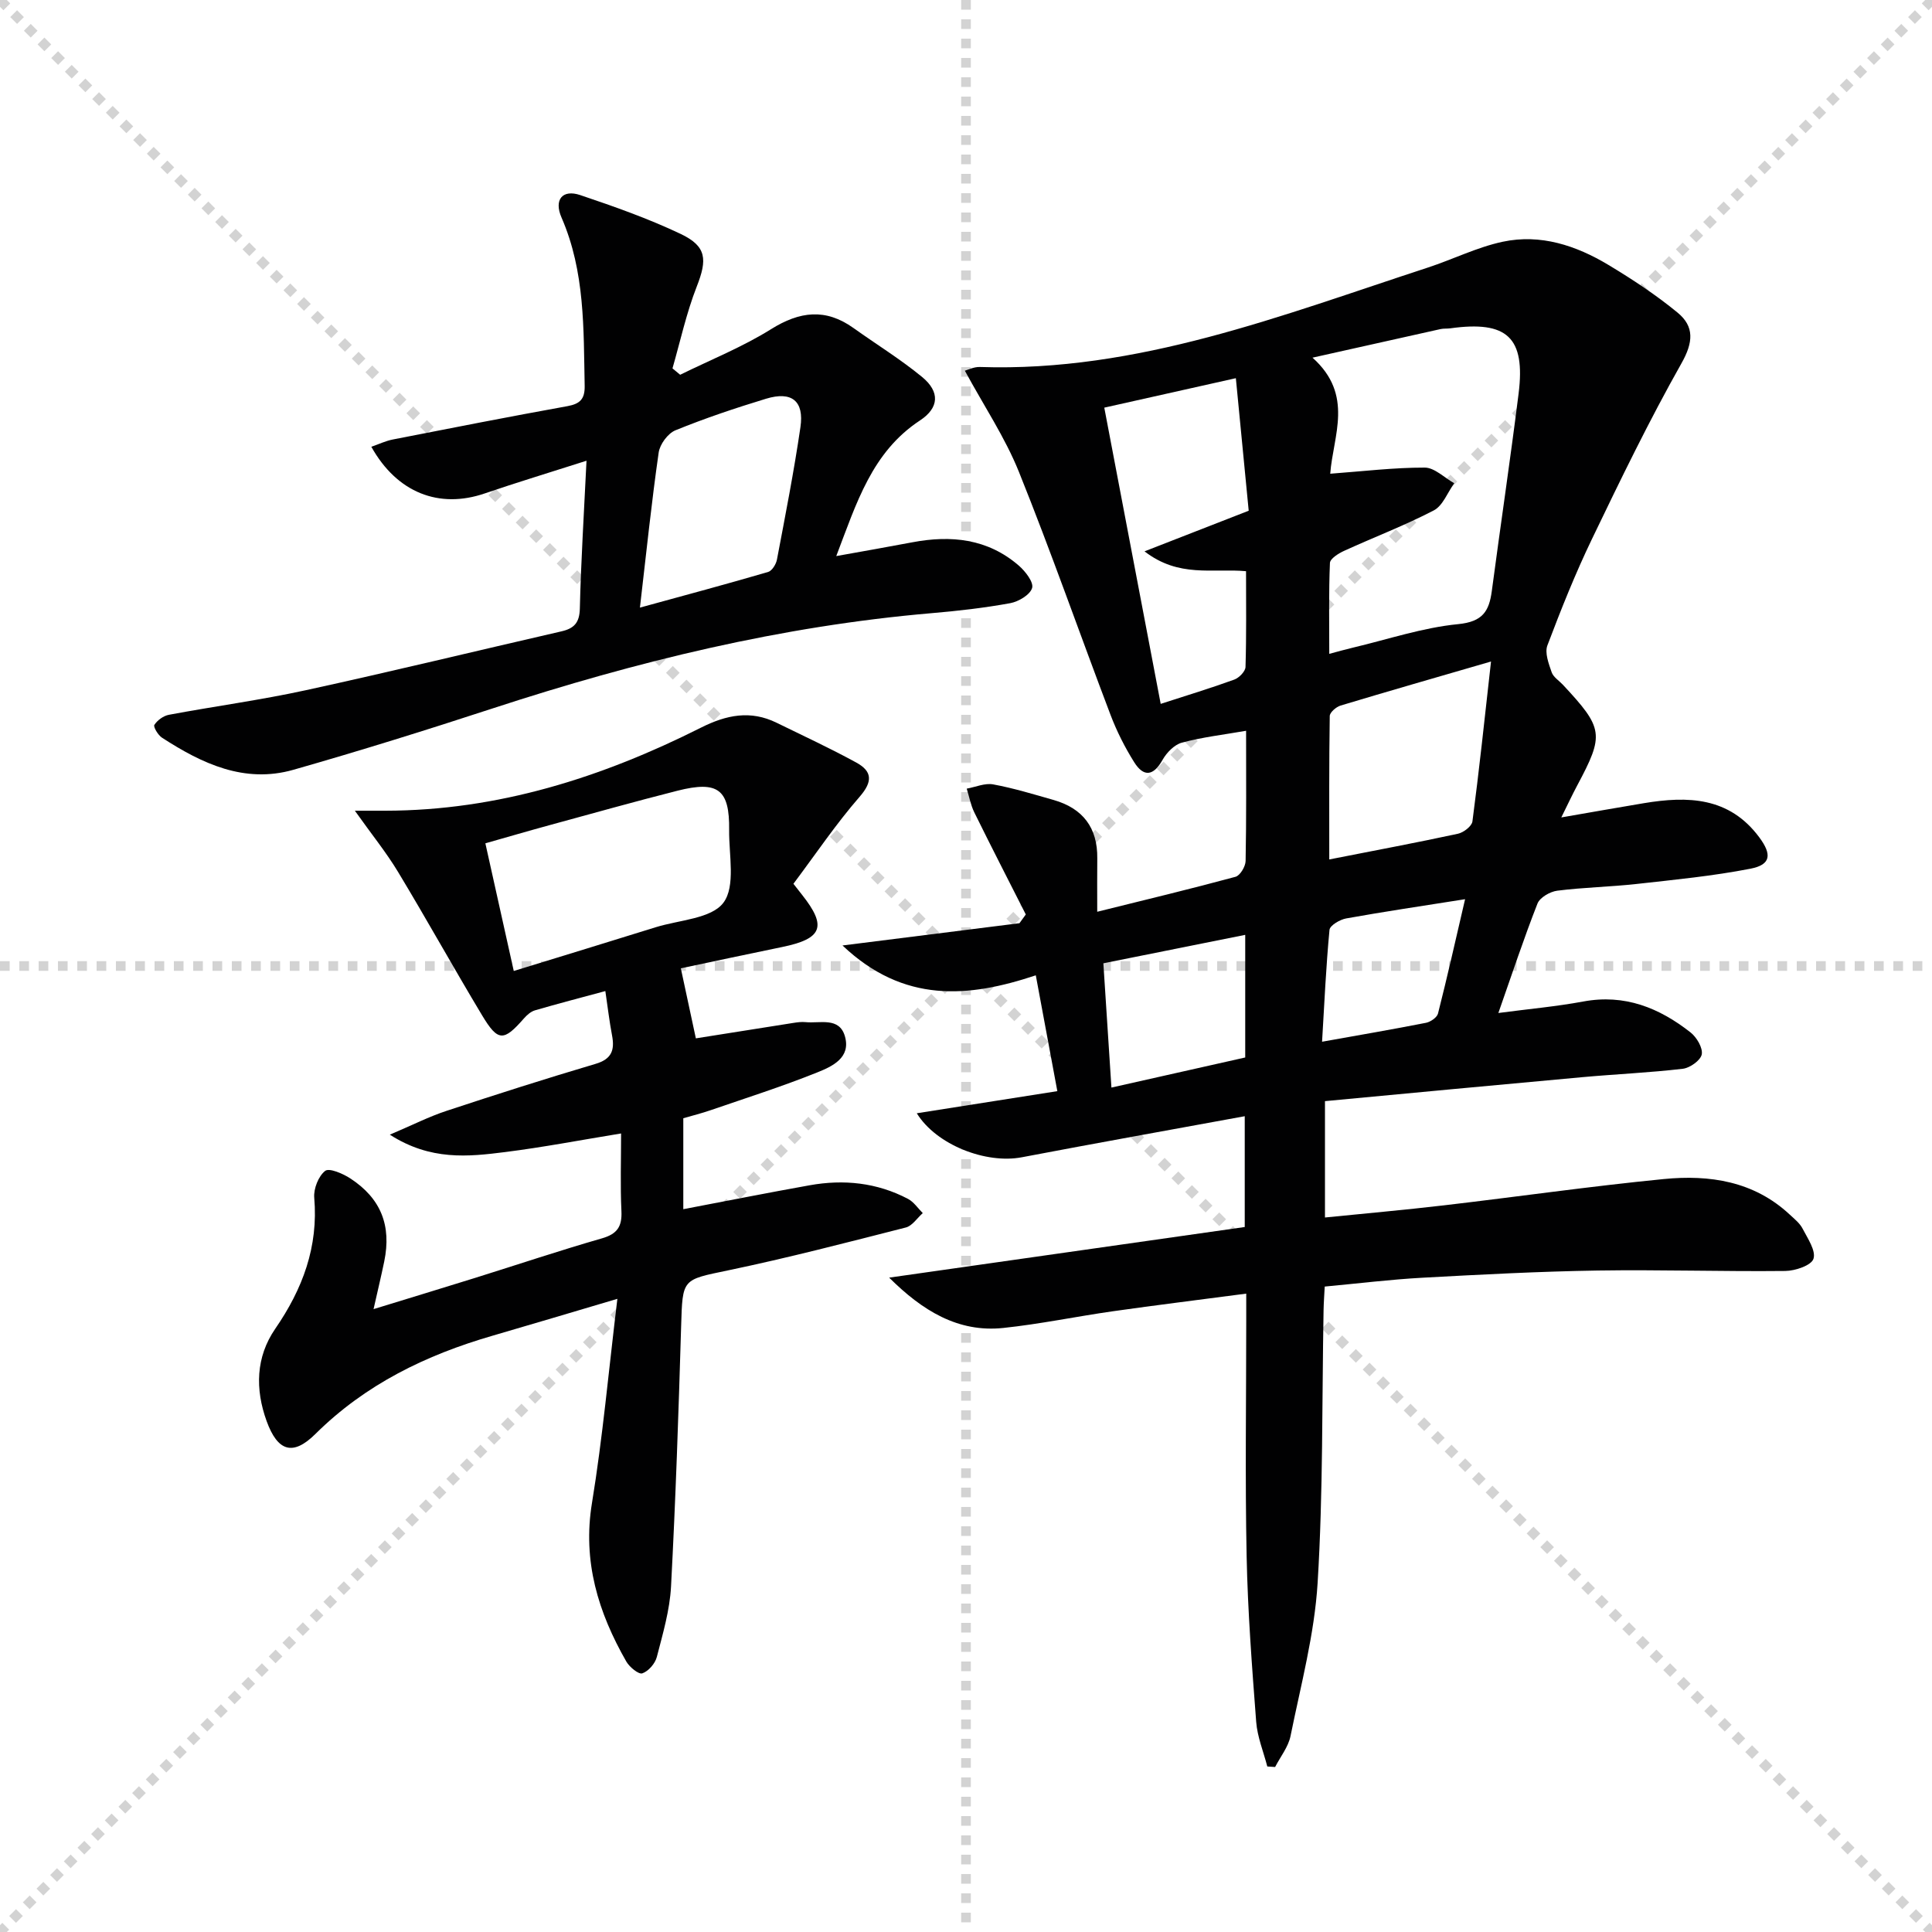<svg enable-background="new 0 0 400 400" viewBox="0 0 400 400" xmlns="http://www.w3.org/2000/svg"><g stroke="lightgray" stroke-dasharray="1,1" stroke-width="1" transform="scale(2, 2)"><line x1="0" y1="0" x2="200" y2="200"></line><line x1="200" y1="0" x2="0" y2="200"></line><line x1="100" y1="0" x2="100" y2="200"></line><line x1="0" y1="100" x2="200" y2="100"></line></g><g fill="#010102"><path d="m212.38 189.33c-3.56-7.03-7.17-14.04-10.65-21.11-.76-1.54-1.07-3.29-1.58-4.94 1.83-.33 3.77-1.2 5.48-.88 4.23.78 8.37 2.05 12.52 3.23 6.04 1.73 9.11 5.74 9.03 12.09-.04 3.28-.01 6.57-.01 11.05 10.11-2.51 19.41-4.74 28.63-7.24.95-.26 2.07-2.13 2.09-3.27.17-8.81.1-17.63.1-26.96-4.7.82-9.08 1.32-13.3 2.46-1.56.42-3.16 2.07-4 3.57-1.91 3.4-3.93 3.57-5.88.46-1.93-3.08-3.6-6.39-4.89-9.79-6.37-16.76-12.28-33.7-18.97-50.32-2.87-7.12-7.23-13.63-11.19-20.93.56-.15 1.85-.81 3.11-.77 32.7 1.09 62.52-10.71 92.77-20.59 5.19-1.7 10.18-4.21 15.48-5.34 7.82-1.67 15.2.78 21.89 4.8 4.97 2.99 9.86 6.21 14.32 9.88 3.49 2.87 3.26 6.14.8 10.49-6.68 11.83-12.62 24.09-18.52 36.35-3.46 7.18-6.42 14.61-9.24 22.06-.58 1.54.27 3.77.88 5.54.34 1.01 1.51 1.73 2.31 2.58 8.45 9.06 8.62 10.33 2.97 20.9-.99 1.86-1.89 3.78-3.28 6.59 6.37-1.1 11.73-2.06 17.1-2.95 9.09-1.51 17.67-1.31 23.89 7.07 2.62 3.53 2.44 5.66-1.8 6.49-7.79 1.52-15.74 2.29-23.64 3.17-5.45.6-10.95.7-16.39 1.39-1.49.19-3.59 1.4-4.09 2.66-2.84 7.24-5.29 14.65-8.1 22.66 6.27-.83 11.98-1.34 17.59-2.38 8.56-1.59 15.73 1.31 22.22 6.42 1.26 1 2.55 3.19 2.3 4.53-.24 1.24-2.45 2.81-3.94 2.98-6.91.81-13.89 1.11-20.83 1.74-17.67 1.6-35.34 3.28-53.24 4.96v24.09c8.29-.84 16.48-1.56 24.65-2.52 15.17-1.77 30.3-3.95 45.5-5.44 9.47-.93 18.66.43 26.08 7.36.97.9 2.09 1.79 2.67 2.93 1.04 2.01 2.78 4.54 2.24 6.22-.44 1.37-3.77 2.5-5.84 2.52-12.95.14-25.9-.29-38.85-.09-12.1.19-24.2.83-36.28 1.49-6.61.36-13.2 1.18-20.22 1.83-.09 1.72-.21 3.33-.24 4.93-.34 18.81-.08 37.65-1.23 56.41-.65 10.65-3.48 21.19-5.61 31.72-.46 2.26-2.1 4.28-3.19 6.41-.54-.04-1.08-.07-1.62-.11-.8-3.08-2.06-6.12-2.3-9.24-.87-11.43-1.75-22.88-1.98-34.34-.33-16.16-.08-32.33-.08-48.49 0-1.79 0-3.57 0-5.83-9.62 1.27-18.65 2.38-27.66 3.66-7.56 1.08-15.06 2.65-22.64 3.45-9.41.99-16.8-3.63-23.63-10.42 24.46-3.48 48.93-6.97 73.62-10.48 0-7.78 0-15.02 0-22.94-15.56 2.85-30.87 5.59-46.15 8.5-7.39 1.41-17.66-2.51-21.75-9.11 9.78-1.54 19.31-3.04 29.1-4.58-1.52-8.17-2.91-15.62-4.46-23.98-13.93 4.64-27.32 5.86-40.02-6.18 13-1.64 24.82-3.12 36.64-4.61.42-.59.86-1.2 1.31-1.81zm63.03-91.25c6.83-.51 13.2-1.28 19.56-1.27 2.04 0 4.07 2.1 6.11 3.24-1.39 1.93-2.36 4.66-4.24 5.63-6.01 3.12-12.37 5.54-18.54 8.36-1.17.53-2.91 1.62-2.95 2.51-.26 6.08-.14 12.19-.14 18.82 2.09-.55 3.48-.95 4.89-1.28 7.26-1.72 14.45-4.15 21.81-4.87 5.05-.5 6.39-2.66 6.95-6.84 1.81-13.64 3.84-27.25 5.55-40.9 1.45-11.63-2.37-15.15-14.16-13.5-.66.09-1.35.01-1.99.15-8.47 1.88-16.94 3.78-26.52 5.92 8.66 7.75 4.25 16.18 3.67 24.03zm-35.1 47.65c5.52-1.79 10.43-3.28 15.24-5.03.99-.36 2.29-1.69 2.32-2.61.2-6.59.11-13.19.11-19.83-7.01-.63-13.88 1.41-21.02-4.11 7.66-2.99 14.27-5.56 21.57-8.41-.86-8.89-1.74-17.88-2.66-27.44-9.71 2.17-18.32 4.1-27.24 6.1 3.93 20.65 7.75 40.67 11.68 61.33zm68.39-8.77c-11.53 3.35-21.36 6.17-31.15 9.12-.92.28-2.23 1.41-2.24 2.17-.15 9.74-.1 19.48-.1 29.69 9.44-1.86 18.06-3.47 26.63-5.32 1.17-.25 2.88-1.56 3.01-2.55 1.38-10.46 2.49-20.96 3.85-33.11zm-78.59 88.21c9.81-2.21 18.87-4.24 27.7-6.23 0-8.94 0-16.9 0-25.39-9.91 1.99-19.54 3.92-29.37 5.89.56 8.6 1.08 16.64 1.67 25.73zm73.22-39c-8.98 1.42-16.82 2.58-24.61 3.98-1.3.23-3.37 1.45-3.46 2.36-.72 7.55-1.06 15.14-1.54 23.17 7.66-1.37 14.61-2.56 21.52-3.92.94-.19 2.27-1.1 2.48-1.91 1.94-7.63 3.66-15.31 5.61-23.68z"/><path d="m164.27 182.98c.97 1.23 1.37 1.75 1.78 2.27 5.21 6.57 4.23 9.11-4.12 10.82-7.13 1.46-14.24 2.99-20.97 4.41 1.07 4.97 2.08 9.68 3.11 14.5 6.26-.99 13.23-2.11 20.21-3.2.82-.13 1.67-.24 2.49-.16 2.98.31 6.99-1.13 8.16 2.93 1.29 4.48-2.68 6.26-5.77 7.5-7.23 2.9-14.67 5.27-22.05 7.81-1.85.64-3.75 1.11-5.64 1.66v18.83c8.93-1.7 17.53-3.41 26.15-4.95 7.06-1.27 13.94-.56 20.36 2.81 1.21.63 2.06 1.95 3.07 2.95-1.16 1.02-2.17 2.64-3.51 2.98-12.2 3.11-24.4 6.29-36.72 8.86-9.62 2.01-9.5 1.64-9.8 11.62-.53 17.96-1.14 35.91-2.09 53.85-.26 4.91-1.7 9.78-2.94 14.58-.35 1.37-1.73 2.96-3.01 3.4-.75.26-2.64-1.29-3.3-2.43-5.82-10.17-9.1-20.75-7.12-32.83 2.22-13.56 3.44-27.29 5.26-42.28-9.53 2.82-17.67 5.26-25.83 7.63-13.78 3.99-26.32 10.07-36.68 20.34-4.67 4.63-7.82 3.64-10.11-2.66-2.39-6.6-2.25-13.25 1.79-19.12 5.67-8.24 8.94-16.95 8.07-27.13-.16-1.85.87-4.46 2.26-5.55.84-.66 3.68.56 5.21 1.56 6.35 4.15 8.55 9.77 7.02 17.2-.63 3.05-1.36 6.07-2.21 9.86 7.37-2.26 14.26-4.36 21.14-6.5 8.71-2.72 17.37-5.63 26.14-8.15 3.16-.91 4.19-2.43 4.04-5.63-.25-5.28-.07-10.58-.07-16.09-8.38 1.37-16.15 2.86-23.99 3.85-7.67.97-15.46 1.81-23.89-3.6 4.64-1.97 8.11-3.74 11.77-4.94 10.23-3.38 20.5-6.66 30.83-9.72 3.39-1 3.98-2.91 3.4-5.93-.55-2.89-.89-5.82-1.38-9.14-5.06 1.37-9.84 2.61-14.57 3.99-.86.25-1.68.98-2.3 1.69-4.18 4.77-5.35 4.83-8.65-.66-5.91-9.83-11.47-19.87-17.4-29.69-2.44-4.05-5.45-7.75-8.94-12.67h6.32c23.28-.03 44.8-6.87 65.34-17.2 5.27-2.65 10.26-3.66 15.66-1.01 5.52 2.7 11.1 5.29 16.48 8.23 3.31 1.81 3.47 3.92.7 7.1-4.87 5.59-9.06 11.82-13.7 18.01zm-57.9 18.05c10.09-3.1 19.74-6.05 29.37-9.05 4.87-1.52 11.55-1.76 14.04-5.09 2.55-3.41 1.12-9.9 1.18-15.05.11-8.39-2.29-10.25-10.66-8.14-8.84 2.24-17.62 4.71-26.42 7.11-4.4 1.2-8.77 2.48-13.39 3.79 2.05 9.17 3.94 17.69 5.88 26.43z"/><path d="m121.43 95.39c-7.84 2.51-14.5 4.52-21.07 6.77-9.43 3.23-18.15-.12-23.48-9.66 1.55-.54 2.97-1.22 4.46-1.51 12.03-2.36 24.07-4.72 36.14-6.9 2.63-.48 3.62-1.48 3.57-4.22-.24-11.8.09-23.62-4.79-34.82-1.62-3.71.19-5.9 3.87-4.66 7.04 2.37 14.09 4.86 20.79 8.04 5.43 2.58 5.52 5.32 3.33 10.91-2.14 5.46-3.39 11.27-5.02 16.93l1.59 1.32c6.3-3.1 12.9-5.74 18.82-9.44 5.94-3.71 11.29-4.36 17.06-.24 4.73 3.38 9.72 6.45 14.2 10.13 3.75 3.08 3.54 6.4-.43 9.01-9.95 6.55-13.13 17.08-17.33 28.08 5.72-1.03 10.73-1.9 15.73-2.85 8.05-1.53 15.63-.75 22.06 4.82 1.35 1.17 3.11 3.43 2.76 4.63-.41 1.41-2.8 2.83-4.53 3.15-5.38.98-10.84 1.61-16.29 2.07-31.09 2.67-61.14 10-90.72 19.67-13.73 4.49-27.53 8.8-41.42 12.76-10.12 2.88-18.91-1.28-27.19-6.65-.82-.53-1.84-2.25-1.58-2.65.62-.96 1.87-1.88 3.01-2.09 9.45-1.77 19.01-3.05 28.4-5.1 17.66-3.85 35.23-8.13 52.85-12.17 2.62-.6 3.76-1.76 3.83-4.72.23-9.8.85-19.58 1.38-30.61zm11.06 30.41c9.45-2.59 18.02-4.89 26.54-7.38.81-.24 1.65-1.6 1.83-2.57 1.73-9.12 3.52-18.23 4.86-27.4.8-5.44-1.8-7.51-7.11-5.9-6.34 1.93-12.64 4.04-18.77 6.54-1.57.64-3.23 2.9-3.47 4.62-1.46 10.17-2.52 20.39-3.88 32.09z"/></g></svg>